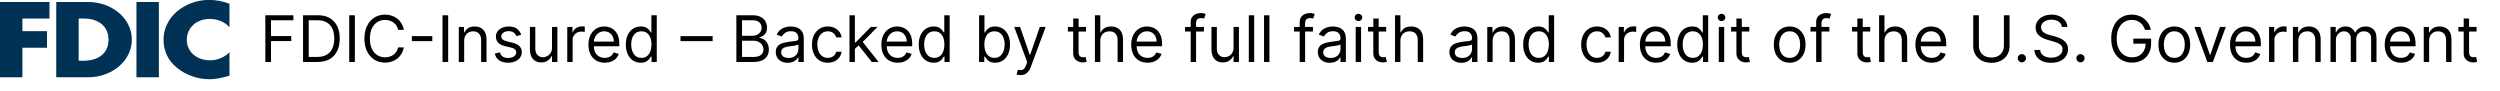 <svg width="438" height="16" viewBox="0 0 438 16" fill="none" xmlns="http://www.w3.org/2000/svg">
<g clip-path="url(#clip0_1151_32)">
<path d="M3.927 3.252V5.46H8.23V8.363H3.927V13.54H0V0.349H8.671V3.252H3.927Z" fill="#003256"/>
<path d="M9.855 0.349H15.428C19.635 0.349 23.099 3.233 23.099 6.944C23.099 10.656 19.613 13.54 15.428 13.54H9.855V0.349ZM13.782 10.637H14.664C17.01 10.637 19.011 9.519 19.011 6.944C19.011 4.586 17.225 3.252 14.707 3.252H13.782V10.637Z" fill="#003256"/>
<path d="M27.833 13.54H23.906V0.349H27.833V13.54Z" fill="#003256"/>
<path d="M40.194 4.774C39.398 3.825 38.096 3.318 36.751 3.318C34.352 3.318 32.728 4.925 32.728 6.973C32.728 9.021 34.374 10.562 36.816 10.562C38.096 10.562 39.376 10.017 40.205 9.162V13.268C38.903 13.615 37.967 13.879 36.741 13.879C34.643 13.879 32.631 13.183 31.071 11.934C29.414 10.618 28.65 8.908 28.65 6.945C28.65 5.141 29.436 3.412 30.877 2.115C32.362 0.79 34.503 -0.018 36.622 -0.018C37.881 -0.018 39.043 0.227 40.205 0.65V4.755L40.194 4.774Z" fill="#003256"/>
<path d="M46.489 10.858V2.673H51.397V3.552H47.48V6.318H51.029V7.197H47.48V10.858H46.489ZM55.621 10.858H53.095V2.673H55.733C56.527 2.673 57.206 2.837 57.771 3.165C58.336 3.49 58.769 3.957 59.07 4.568C59.371 5.175 59.522 5.902 59.522 6.75C59.522 7.602 59.37 8.336 59.066 8.952C58.762 9.565 58.32 10.036 57.739 10.367C57.158 10.694 56.452 10.858 55.621 10.858ZM54.086 9.979H55.557C56.234 9.979 56.794 9.849 57.239 9.587C57.684 9.326 58.016 8.955 58.235 8.472C58.453 7.99 58.562 7.416 58.562 6.75C58.562 6.089 58.455 5.52 58.239 5.043C58.023 4.564 57.7 4.196 57.271 3.94C56.843 3.682 56.308 3.552 55.669 3.552H54.086V9.979ZM62.175 2.673V10.858H61.184V2.673H62.175ZM70.749 5.231H69.758C69.7 4.946 69.597 4.695 69.451 4.48C69.307 4.264 69.131 4.083 68.923 3.936C68.718 3.787 68.49 3.675 68.24 3.6C67.989 3.526 67.728 3.488 67.456 3.488C66.96 3.488 66.512 3.614 66.109 3.864C65.71 4.115 65.391 4.484 65.154 4.971C64.919 5.459 64.802 6.057 64.802 6.766C64.802 7.474 64.919 8.073 65.154 8.56C65.391 9.048 65.71 9.417 66.109 9.667C66.512 9.918 66.96 10.043 67.456 10.043C67.728 10.043 67.989 10.006 68.24 9.931C68.49 9.857 68.718 9.746 68.923 9.599C69.131 9.45 69.307 9.268 69.451 9.052C69.597 8.833 69.7 8.583 69.758 8.3H70.749C70.675 8.719 70.539 9.093 70.342 9.424C70.145 9.754 69.9 10.035 69.606 10.267C69.313 10.496 68.984 10.671 68.619 10.79C68.257 10.91 67.869 10.97 67.456 10.97C66.758 10.97 66.137 10.8 65.594 10.459C65.05 10.118 64.622 9.633 64.311 9.004C63.999 8.375 63.843 7.629 63.843 6.766C63.843 5.902 63.999 5.156 64.311 4.528C64.622 3.899 65.05 3.414 65.594 3.073C66.137 2.732 66.758 2.561 67.456 2.561C67.869 2.561 68.257 2.621 68.619 2.741C68.984 2.861 69.313 3.037 69.606 3.269C69.9 3.498 70.145 3.778 70.342 4.108C70.539 4.436 70.675 4.81 70.749 5.231ZM75.74 6.326V7.205H72.159V6.326H75.74ZM78.519 2.673V10.858H77.528V2.673H78.519ZM81.322 7.165V10.858H80.379V4.719H81.29V5.679H81.37C81.514 5.367 81.732 5.116 82.025 4.927C82.318 4.735 82.697 4.639 83.16 4.639C83.576 4.639 83.94 4.725 84.251 4.895C84.563 5.063 84.806 5.319 84.979 5.663C85.152 6.004 85.239 6.435 85.239 6.958V10.858H84.295V7.022C84.295 6.539 84.17 6.164 83.92 5.894C83.669 5.623 83.326 5.487 82.888 5.487C82.588 5.487 82.318 5.552 82.081 5.683C81.847 5.813 81.662 6.004 81.526 6.254C81.39 6.505 81.322 6.808 81.322 7.165ZM91.311 6.094L90.463 6.334C90.41 6.193 90.332 6.056 90.228 5.922C90.126 5.787 89.988 5.675 89.812 5.587C89.636 5.499 89.411 5.455 89.136 5.455C88.761 5.455 88.448 5.541 88.197 5.715C87.949 5.885 87.826 6.102 87.826 6.366C87.826 6.601 87.911 6.786 88.081 6.922C88.252 7.058 88.518 7.171 88.881 7.261L89.792 7.485C90.341 7.618 90.75 7.822 91.019 8.097C91.288 8.368 91.423 8.719 91.423 9.148C91.423 9.5 91.321 9.814 91.119 10.091C90.919 10.368 90.639 10.587 90.279 10.746C89.92 10.906 89.501 10.986 89.025 10.986C88.398 10.986 87.88 10.85 87.47 10.579C87.059 10.307 86.8 9.91 86.69 9.388L87.586 9.164C87.671 9.494 87.832 9.742 88.069 9.907C88.309 10.072 88.622 10.155 89.008 10.155C89.448 10.155 89.797 10.062 90.056 9.875C90.317 9.686 90.447 9.46 90.447 9.196C90.447 8.983 90.373 8.804 90.224 8.66C90.074 8.514 89.845 8.404 89.536 8.332L88.513 8.093C87.951 7.959 87.538 7.753 87.274 7.473C87.013 7.191 86.882 6.838 86.882 6.414C86.882 6.068 86.98 5.761 87.174 5.495C87.371 5.228 87.639 5.019 87.977 4.867C88.318 4.715 88.705 4.639 89.136 4.639C89.744 4.639 90.221 4.773 90.567 5.039C90.916 5.306 91.164 5.657 91.311 6.094ZM96.711 8.348V4.719H97.654V10.858H96.711V9.819H96.647C96.503 10.131 96.28 10.396 95.976 10.615C95.672 10.83 95.288 10.938 94.825 10.938C94.441 10.938 94.1 10.854 93.802 10.687C93.503 10.516 93.269 10.26 93.098 9.919C92.928 9.575 92.842 9.142 92.842 8.62V4.719H93.786V8.556C93.786 9.004 93.911 9.361 94.161 9.627C94.415 9.894 94.737 10.027 95.129 10.027C95.363 10.027 95.602 9.967 95.844 9.847C96.089 9.727 96.294 9.543 96.46 9.296C96.627 9.048 96.711 8.732 96.711 8.348ZM99.382 10.858V4.719H100.293V5.647H100.357C100.469 5.343 100.672 5.096 100.965 4.907C101.258 4.718 101.588 4.623 101.956 4.623C102.025 4.623 102.112 4.625 102.216 4.627C102.32 4.63 102.398 4.634 102.452 4.639V5.599C102.42 5.591 102.346 5.579 102.232 5.563C102.12 5.544 102.001 5.535 101.876 5.535C101.578 5.535 101.311 5.597 101.077 5.723C100.845 5.845 100.661 6.016 100.525 6.234C100.392 6.45 100.325 6.696 100.325 6.974V10.858H99.382ZM105.957 10.986C105.365 10.986 104.855 10.856 104.426 10.595C104 10.331 103.671 9.963 103.439 9.492C103.21 9.017 103.095 8.466 103.095 7.837C103.095 7.208 103.21 6.654 103.439 6.174C103.671 5.692 103.993 5.316 104.406 5.047C104.822 4.775 105.307 4.639 105.861 4.639C106.181 4.639 106.496 4.693 106.808 4.799C107.12 4.906 107.404 5.079 107.659 5.319C107.915 5.556 108.119 5.87 108.271 6.262C108.423 6.654 108.499 7.136 108.499 7.709V8.109H103.767V7.293H107.539C107.539 6.947 107.47 6.638 107.332 6.366C107.196 6.094 107.001 5.88 106.748 5.723C106.498 5.565 106.202 5.487 105.861 5.487C105.485 5.487 105.16 5.58 104.886 5.767C104.614 5.95 104.405 6.19 104.258 6.486C104.112 6.782 104.038 7.099 104.038 7.437V7.981C104.038 8.444 104.118 8.837 104.278 9.16C104.441 9.48 104.666 9.723 104.954 9.891C105.241 10.056 105.576 10.139 105.957 10.139C106.205 10.139 106.428 10.104 106.628 10.035C106.831 9.963 107.005 9.857 107.152 9.715C107.298 9.571 107.412 9.393 107.491 9.18L108.403 9.436C108.307 9.745 108.146 10.016 107.919 10.251C107.693 10.483 107.413 10.664 107.08 10.794C106.747 10.922 106.372 10.986 105.957 10.986ZM112.252 10.986C111.74 10.986 111.288 10.857 110.897 10.599C110.505 10.338 110.199 9.97 109.977 9.496C109.756 9.019 109.646 8.455 109.646 7.805C109.646 7.16 109.756 6.601 109.977 6.126C110.199 5.652 110.506 5.286 110.901 5.027C111.295 4.769 111.751 4.639 112.268 4.639C112.667 4.639 112.983 4.706 113.215 4.839C113.449 4.97 113.628 5.119 113.75 5.287C113.876 5.452 113.973 5.588 114.042 5.695H114.122V2.673H115.065V10.858H114.154V9.915H114.042C113.973 10.027 113.874 10.168 113.746 10.339C113.618 10.507 113.436 10.657 113.199 10.79C112.962 10.921 112.646 10.986 112.252 10.986ZM112.379 10.139C112.758 10.139 113.078 10.04 113.339 9.843C113.6 9.643 113.798 9.368 113.934 9.016C114.07 8.662 114.138 8.253 114.138 7.789C114.138 7.331 114.071 6.93 113.938 6.586C113.805 6.239 113.608 5.97 113.347 5.779C113.086 5.584 112.763 5.487 112.379 5.487C111.98 5.487 111.647 5.589 111.38 5.795C111.117 5.997 110.918 6.273 110.785 6.622C110.654 6.968 110.589 7.357 110.589 7.789C110.589 8.226 110.656 8.623 110.789 8.98C110.925 9.334 111.125 9.617 111.388 9.827C111.655 10.035 111.985 10.139 112.379 10.139ZM124.853 6.326V7.205H119.226V6.326H124.853ZM129.01 10.858V2.673H131.872C132.442 2.673 132.912 2.772 133.282 2.969C133.653 3.163 133.929 3.426 134.11 3.756C134.291 4.084 134.382 4.448 134.382 4.847C134.382 5.199 134.319 5.489 134.194 5.719C134.071 5.948 133.909 6.129 133.706 6.262C133.506 6.395 133.289 6.494 133.055 6.558V6.638C133.305 6.654 133.557 6.742 133.81 6.902C134.063 7.061 134.275 7.291 134.445 7.589C134.616 7.887 134.701 8.253 134.701 8.684C134.701 9.095 134.608 9.464 134.421 9.791C134.235 10.119 133.941 10.379 133.538 10.571C133.136 10.762 132.612 10.858 131.968 10.858H129.01ZM130.001 9.979H131.968C132.615 9.979 133.075 9.854 133.346 9.603C133.621 9.35 133.758 9.044 133.758 8.684C133.758 8.407 133.687 8.151 133.546 7.917C133.405 7.68 133.204 7.49 132.943 7.349C132.682 7.205 132.373 7.133 132.015 7.133H130.001V9.979ZM130.001 6.27H131.84C132.138 6.27 132.407 6.212 132.647 6.094C132.889 5.977 133.081 5.812 133.222 5.599C133.366 5.386 133.438 5.135 133.438 4.847C133.438 4.488 133.313 4.183 133.063 3.932C132.812 3.679 132.415 3.552 131.872 3.552H130.001V6.27ZM138.009 11.002C137.62 11.002 137.267 10.929 136.949 10.783C136.632 10.633 136.381 10.419 136.194 10.139C136.008 9.857 135.914 9.515 135.914 9.116C135.914 8.764 135.984 8.479 136.122 8.261C136.261 8.039 136.446 7.866 136.678 7.741C136.909 7.616 137.165 7.522 137.445 7.461C137.727 7.397 138.011 7.347 138.296 7.309C138.669 7.261 138.972 7.225 139.204 7.201C139.438 7.175 139.609 7.131 139.715 7.069C139.824 7.008 139.879 6.902 139.879 6.75V6.718C139.879 6.323 139.771 6.017 139.555 5.799C139.342 5.58 139.018 5.471 138.584 5.471C138.134 5.471 137.781 5.569 137.525 5.767C137.269 5.964 137.089 6.174 136.985 6.398L136.09 6.078C136.25 5.705 136.463 5.415 136.73 5.207C136.999 4.997 137.292 4.85 137.609 4.767C137.929 4.682 138.243 4.639 138.552 4.639C138.749 4.639 138.976 4.663 139.232 4.711C139.49 4.757 139.739 4.851 139.979 4.995C140.221 5.139 140.423 5.356 140.582 5.647C140.742 5.937 140.822 6.326 140.822 6.814V10.858H139.879V10.027H139.831C139.767 10.16 139.661 10.303 139.511 10.455C139.362 10.607 139.164 10.736 138.916 10.842C138.668 10.949 138.366 11.002 138.009 11.002ZM138.152 10.155C138.525 10.155 138.84 10.082 139.096 9.935C139.354 9.789 139.549 9.599 139.679 9.368C139.812 9.136 139.879 8.892 139.879 8.636V7.773C139.839 7.821 139.751 7.865 139.615 7.905C139.482 7.942 139.327 7.975 139.152 8.005C138.978 8.031 138.809 8.055 138.644 8.077C138.482 8.095 138.35 8.111 138.248 8.125C138.003 8.157 137.774 8.209 137.561 8.28C137.35 8.35 137.18 8.455 137.049 8.596C136.921 8.735 136.858 8.924 136.858 9.164C136.858 9.492 136.979 9.739 137.221 9.907C137.466 10.072 137.777 10.155 138.152 10.155ZM145.038 10.986C144.462 10.986 143.967 10.85 143.551 10.579C143.135 10.307 142.816 9.932 142.592 9.456C142.368 8.979 142.256 8.434 142.256 7.821C142.256 7.197 142.371 6.647 142.6 6.17C142.832 5.691 143.154 5.316 143.567 5.047C143.983 4.775 144.468 4.639 145.022 4.639C145.454 4.639 145.843 4.719 146.189 4.879C146.535 5.039 146.819 5.263 147.04 5.551C147.261 5.838 147.399 6.174 147.452 6.558H146.509C146.437 6.278 146.277 6.03 146.029 5.815C145.784 5.596 145.454 5.487 145.038 5.487C144.67 5.487 144.348 5.583 144.071 5.775C143.796 5.964 143.582 6.232 143.427 6.578C143.275 6.922 143.199 7.325 143.199 7.789C143.199 8.263 143.274 8.676 143.423 9.028C143.575 9.38 143.788 9.653 144.063 9.847C144.34 10.042 144.665 10.139 145.038 10.139C145.283 10.139 145.505 10.096 145.705 10.011C145.905 9.926 146.074 9.803 146.213 9.643C146.351 9.484 146.45 9.292 146.509 9.068H147.452C147.399 9.43 147.267 9.757 147.056 10.047C146.848 10.335 146.573 10.564 146.229 10.735C145.888 10.902 145.491 10.986 145.038 10.986ZM149.71 8.62L149.694 7.453H149.886L152.572 4.719H153.739L150.877 7.613H150.797L149.71 8.62ZM148.831 10.858V2.673H149.774V10.858H148.831ZM152.732 10.858L150.334 7.821L151.005 7.165L153.931 10.858H152.732ZM157.274 10.986C156.682 10.986 156.172 10.856 155.743 10.595C155.317 10.331 154.988 9.963 154.756 9.492C154.527 9.017 154.412 8.466 154.412 7.837C154.412 7.208 154.527 6.654 154.756 6.174C154.988 5.692 155.31 5.316 155.723 5.047C156.139 4.775 156.624 4.639 157.178 4.639C157.498 4.639 157.813 4.693 158.125 4.799C158.437 4.906 158.721 5.079 158.976 5.319C159.232 5.556 159.436 5.87 159.588 6.262C159.74 6.654 159.816 7.136 159.816 7.709V8.109H155.084V7.293H158.857C158.857 6.947 158.787 6.638 158.649 6.366C158.513 6.094 158.318 5.88 158.065 5.723C157.815 5.565 157.519 5.487 157.178 5.487C156.802 5.487 156.477 5.58 156.203 5.767C155.931 5.95 155.722 6.19 155.575 6.486C155.429 6.782 155.355 7.099 155.355 7.437V7.981C155.355 8.444 155.435 8.837 155.595 9.16C155.758 9.48 155.983 9.723 156.271 9.891C156.558 10.056 156.893 10.139 157.274 10.139C157.522 10.139 157.745 10.104 157.945 10.035C158.148 9.963 158.322 9.857 158.469 9.715C158.615 9.571 158.729 9.393 158.809 9.18L159.72 9.436C159.624 9.745 159.463 10.016 159.236 10.251C159.01 10.483 158.73 10.664 158.397 10.794C158.064 10.922 157.69 10.986 157.274 10.986ZM163.569 10.986C163.057 10.986 162.606 10.857 162.214 10.599C161.822 10.338 161.516 9.97 161.295 9.496C161.073 9.019 160.963 8.455 160.963 7.805C160.963 7.16 161.073 6.601 161.295 6.126C161.516 5.652 161.823 5.286 162.218 5.027C162.612 4.769 163.068 4.639 163.585 4.639C163.984 4.639 164.3 4.706 164.532 4.839C164.766 4.97 164.945 5.119 165.067 5.287C165.193 5.452 165.29 5.588 165.359 5.695H165.439V2.673H166.382V10.858H165.471V9.915H165.359C165.29 10.027 165.191 10.168 165.063 10.339C164.936 10.507 164.753 10.657 164.516 10.79C164.279 10.921 163.963 10.986 163.569 10.986ZM163.697 10.139C164.075 10.139 164.395 10.04 164.656 9.843C164.917 9.643 165.115 9.368 165.251 9.016C165.387 8.662 165.455 8.253 165.455 7.789C165.455 7.331 165.389 6.93 165.255 6.586C165.122 6.239 164.925 5.97 164.664 5.779C164.403 5.584 164.08 5.487 163.697 5.487C163.297 5.487 162.964 5.589 162.697 5.795C162.434 5.997 162.235 6.273 162.102 6.622C161.971 6.968 161.906 7.357 161.906 7.789C161.906 8.226 161.973 8.623 162.106 8.98C162.242 9.334 162.442 9.617 162.705 9.827C162.972 10.035 163.302 10.139 163.697 10.139ZM171.534 10.858V2.673H172.477V5.695H172.557C172.627 5.588 172.723 5.452 172.845 5.287C172.97 5.119 173.149 4.97 173.381 4.839C173.615 4.706 173.932 4.639 174.332 4.639C174.849 4.639 175.304 4.769 175.699 5.027C176.093 5.286 176.401 5.652 176.622 6.126C176.843 6.601 176.954 7.16 176.954 7.805C176.954 8.455 176.843 9.019 176.622 9.496C176.401 9.97 176.095 10.338 175.703 10.599C175.311 10.857 174.86 10.986 174.348 10.986C173.954 10.986 173.638 10.921 173.401 10.79C173.164 10.657 172.981 10.507 172.853 10.339C172.725 10.168 172.627 10.027 172.557 9.915H172.445V10.858H171.534ZM172.461 7.789C172.461 8.253 172.529 8.662 172.665 9.016C172.801 9.368 173 9.643 173.261 9.843C173.522 10.04 173.842 10.139 174.22 10.139C174.614 10.139 174.943 10.035 175.207 9.827C175.474 9.617 175.674 9.334 175.807 8.98C175.943 8.623 176.011 8.226 176.011 7.789C176.011 7.357 175.944 6.968 175.811 6.622C175.68 6.273 175.482 5.997 175.215 5.795C174.951 5.589 174.62 5.487 174.22 5.487C173.836 5.487 173.514 5.584 173.253 5.779C172.992 5.97 172.795 6.239 172.661 6.586C172.528 6.93 172.461 7.331 172.461 7.789ZM178.784 13.161C178.624 13.161 178.482 13.147 178.357 13.121C178.231 13.097 178.145 13.073 178.097 13.049L178.337 12.217C178.566 12.276 178.768 12.297 178.944 12.281C179.12 12.265 179.276 12.187 179.412 12.045C179.55 11.907 179.677 11.682 179.791 11.37L179.967 10.89L177.697 4.719H178.72L180.415 9.611H180.479L182.174 4.719H183.197L180.591 11.754C180.474 12.071 180.328 12.333 180.155 12.541C179.982 12.752 179.781 12.907 179.552 13.009C179.325 13.11 179.069 13.161 178.784 13.161ZM190.277 4.719V5.519H187.096V4.719H190.277ZM188.023 3.249H188.966V9.1C188.966 9.366 189.005 9.566 189.082 9.699C189.162 9.83 189.263 9.918 189.386 9.963C189.511 10.006 189.643 10.027 189.781 10.027C189.885 10.027 189.971 10.022 190.037 10.011C190.104 9.998 190.157 9.987 190.197 9.979L190.389 10.826C190.325 10.85 190.236 10.874 190.121 10.898C190.006 10.925 189.861 10.938 189.685 10.938C189.419 10.938 189.158 10.881 188.902 10.767C188.649 10.652 188.438 10.477 188.271 10.243C188.105 10.008 188.023 9.713 188.023 9.356V3.249ZM192.771 7.165V10.858H191.828V2.673H192.771V5.679H192.851C192.995 5.362 193.211 5.11 193.498 4.923C193.789 4.734 194.175 4.639 194.657 4.639C195.076 4.639 195.442 4.723 195.756 4.891C196.071 5.056 196.315 5.311 196.488 5.655C196.664 5.996 196.752 6.43 196.752 6.958V10.858H195.808V7.022C195.808 6.534 195.682 6.157 195.429 5.89C195.178 5.621 194.831 5.487 194.386 5.487C194.076 5.487 193.799 5.552 193.554 5.683C193.312 5.813 193.12 6.004 192.979 6.254C192.84 6.505 192.771 6.808 192.771 7.165ZM201.051 10.986C200.46 10.986 199.949 10.856 199.52 10.595C199.094 10.331 198.765 9.963 198.533 9.492C198.304 9.017 198.189 8.466 198.189 7.837C198.189 7.208 198.304 6.654 198.533 6.174C198.765 5.692 199.087 5.316 199.5 5.047C199.916 4.775 200.401 4.639 200.955 4.639C201.275 4.639 201.591 4.693 201.902 4.799C202.214 4.906 202.498 5.079 202.754 5.319C203.01 5.556 203.213 5.87 203.365 6.262C203.517 6.654 203.593 7.136 203.593 7.709V8.109H198.861V7.293H202.634C202.634 6.947 202.565 6.638 202.426 6.366C202.29 6.094 202.096 5.88 201.843 5.723C201.592 5.565 201.296 5.487 200.955 5.487C200.58 5.487 200.254 5.58 199.98 5.767C199.708 5.95 199.499 6.19 199.353 6.486C199.206 6.782 199.133 7.099 199.133 7.437V7.981C199.133 8.444 199.213 8.837 199.373 9.16C199.535 9.48 199.76 9.723 200.048 9.891C200.336 10.056 200.67 10.139 201.051 10.139C201.299 10.139 201.523 10.104 201.723 10.035C201.925 9.963 202.1 9.857 202.246 9.715C202.393 9.571 202.506 9.393 202.586 9.18L203.497 9.436C203.401 9.745 203.24 10.016 203.014 10.251C202.787 10.483 202.507 10.664 202.174 10.794C201.841 10.922 201.467 10.986 201.051 10.986ZM210.927 4.719V5.519H207.618V4.719H210.927ZM208.609 10.858V3.872C208.609 3.52 208.692 3.227 208.857 2.993C209.022 2.758 209.236 2.582 209.5 2.465C209.764 2.348 210.042 2.289 210.336 2.289C210.567 2.289 210.757 2.308 210.903 2.345C211.05 2.383 211.159 2.417 211.231 2.449L210.959 3.265C210.911 3.249 210.844 3.229 210.759 3.205C210.677 3.181 210.567 3.169 210.431 3.169C210.12 3.169 209.895 3.247 209.756 3.404C209.62 3.562 209.552 3.792 209.552 4.096V10.858H208.609ZM216.118 8.348V4.719H217.061V10.858H216.118V9.819H216.054C215.91 10.131 215.686 10.396 215.382 10.615C215.079 10.83 214.695 10.938 214.231 10.938C213.848 10.938 213.507 10.854 213.208 10.687C212.91 10.516 212.675 10.26 212.505 9.919C212.334 9.575 212.249 9.142 212.249 8.62V4.719H213.192V8.556C213.192 9.004 213.317 9.361 213.568 9.627C213.821 9.894 214.143 10.027 214.535 10.027C214.77 10.027 215.008 9.967 215.251 9.847C215.496 9.727 215.701 9.543 215.866 9.296C216.034 9.048 216.118 8.732 216.118 8.348ZM219.732 2.673V10.858H218.789V2.673H219.732ZM222.403 2.673V10.858H221.459V2.673H222.403ZM230.029 4.719V5.519H226.72V4.719H230.029ZM227.711 10.858V3.872C227.711 3.52 227.794 3.227 227.959 2.993C228.124 2.758 228.339 2.582 228.603 2.465C228.866 2.348 229.145 2.289 229.438 2.289C229.67 2.289 229.859 2.308 230.006 2.345C230.152 2.383 230.261 2.417 230.333 2.449L230.061 3.265C230.014 3.249 229.947 3.229 229.862 3.205C229.779 3.181 229.67 3.169 229.534 3.169C229.222 3.169 228.997 3.247 228.858 3.404C228.723 3.562 228.655 3.792 228.655 4.096V10.858H227.711ZM232.982 11.002C232.593 11.002 232.24 10.929 231.923 10.783C231.606 10.633 231.354 10.419 231.168 10.139C230.981 9.857 230.888 9.515 230.888 9.116C230.888 8.764 230.957 8.479 231.096 8.261C231.234 8.039 231.419 7.866 231.651 7.741C231.883 7.616 232.139 7.522 232.419 7.461C232.701 7.397 232.985 7.347 233.27 7.309C233.643 7.261 233.945 7.225 234.177 7.201C234.412 7.175 234.582 7.131 234.689 7.069C234.798 7.008 234.853 6.902 234.853 6.75V6.718C234.853 6.323 234.745 6.017 234.529 5.799C234.316 5.58 233.992 5.471 233.558 5.471C233.107 5.471 232.754 5.569 232.498 5.767C232.243 5.964 232.063 6.174 231.959 6.398L231.064 6.078C231.224 5.705 231.437 5.415 231.703 5.207C231.972 4.997 232.265 4.85 232.582 4.767C232.902 4.682 233.217 4.639 233.526 4.639C233.723 4.639 233.949 4.663 234.205 4.711C234.464 4.757 234.713 4.851 234.952 4.995C235.195 5.139 235.396 5.356 235.556 5.647C235.716 5.937 235.796 6.326 235.796 6.814V10.858H234.853V10.027H234.805C234.741 10.16 234.634 10.303 234.485 10.455C234.336 10.607 234.137 10.736 233.889 10.842C233.642 10.949 233.339 11.002 232.982 11.002ZM233.126 10.155C233.499 10.155 233.813 10.082 234.069 9.935C234.328 9.789 234.522 9.599 234.653 9.368C234.786 9.136 234.853 8.892 234.853 8.636V7.773C234.813 7.821 234.725 7.865 234.589 7.905C234.456 7.942 234.301 7.975 234.125 8.005C233.952 8.031 233.783 8.055 233.618 8.077C233.455 8.095 233.323 8.111 233.222 8.125C232.977 8.157 232.748 8.209 232.534 8.28C232.324 8.35 232.153 8.455 232.023 8.596C231.895 8.735 231.831 8.924 231.831 9.164C231.831 9.492 231.952 9.739 232.195 9.907C232.44 10.072 232.75 10.155 233.126 10.155ZM237.517 10.858V4.719H238.461V10.858H237.517ZM237.997 3.696C237.813 3.696 237.655 3.634 237.521 3.508C237.391 3.383 237.326 3.233 237.326 3.057C237.326 2.881 237.391 2.73 237.521 2.605C237.655 2.48 237.813 2.417 237.997 2.417C238.181 2.417 238.338 2.48 238.469 2.605C238.602 2.73 238.668 2.881 238.668 3.057C238.668 3.233 238.602 3.383 238.469 3.508C238.338 3.634 238.181 3.696 237.997 3.696ZM242.858 4.719V5.519H239.677V4.719H242.858ZM240.604 3.249H241.547V9.1C241.547 9.366 241.586 9.566 241.663 9.699C241.743 9.83 241.844 9.918 241.967 9.963C242.092 10.006 242.224 10.027 242.362 10.027C242.466 10.027 242.552 10.022 242.618 10.011C242.685 9.998 242.738 9.987 242.778 9.979L242.97 10.826C242.906 10.85 242.817 10.874 242.702 10.898C242.588 10.925 242.442 10.938 242.267 10.938C242 10.938 241.739 10.881 241.483 10.767C241.23 10.652 241.02 10.477 240.852 10.243C240.686 10.008 240.604 9.713 240.604 9.356V3.249ZM245.352 7.165V10.858H244.409V2.673H245.352V5.679H245.432C245.576 5.362 245.792 5.11 246.079 4.923C246.37 4.734 246.756 4.639 247.238 4.639C247.657 4.639 248.023 4.723 248.338 4.891C248.652 5.056 248.896 5.311 249.069 5.655C249.245 5.996 249.333 6.43 249.333 6.958V10.858H248.39V7.022C248.39 6.534 248.263 6.157 248.01 5.89C247.759 5.621 247.412 5.487 246.967 5.487C246.658 5.487 246.38 5.552 246.135 5.683C245.893 5.813 245.701 6.004 245.56 6.254C245.421 6.505 245.352 6.808 245.352 7.165ZM256.03 11.002C255.641 11.002 255.288 10.929 254.971 10.783C254.654 10.633 254.402 10.419 254.216 10.139C254.029 9.857 253.936 9.515 253.936 9.116C253.936 8.764 254.005 8.479 254.144 8.261C254.282 8.039 254.468 7.866 254.699 7.741C254.931 7.616 255.187 7.522 255.467 7.461C255.749 7.397 256.033 7.347 256.318 7.309C256.691 7.261 256.994 7.225 257.225 7.201C257.46 7.175 257.63 7.131 257.737 7.069C257.846 7.008 257.901 6.902 257.901 6.75V6.718C257.901 6.323 257.793 6.017 257.577 5.799C257.364 5.58 257.04 5.471 256.606 5.471C256.156 5.471 255.802 5.569 255.547 5.767C255.291 5.964 255.111 6.174 255.007 6.398L254.112 6.078C254.272 5.705 254.485 5.415 254.751 5.207C255.02 4.997 255.314 4.85 255.631 4.767C255.95 4.682 256.265 4.639 256.574 4.639C256.771 4.639 256.998 4.663 257.253 4.711C257.512 4.757 257.761 4.851 258.001 4.995C258.243 5.139 258.444 5.356 258.604 5.647C258.764 5.937 258.844 6.326 258.844 6.814V10.858H257.901V10.027H257.853C257.789 10.16 257.682 10.303 257.533 10.455C257.384 10.607 257.185 10.736 256.938 10.842C256.69 10.949 256.387 11.002 256.03 11.002ZM256.174 10.155C256.547 10.155 256.862 10.082 257.117 9.935C257.376 9.789 257.57 9.599 257.701 9.368C257.834 9.136 257.901 8.892 257.901 8.636V7.773C257.861 7.821 257.773 7.865 257.637 7.905C257.504 7.942 257.349 7.975 257.173 8.005C257 8.031 256.831 8.055 256.666 8.077C256.503 8.095 256.371 8.111 256.27 8.125C256.025 8.157 255.796 8.209 255.583 8.28C255.372 8.35 255.202 8.455 255.071 8.596C254.943 8.735 254.879 8.924 254.879 9.164C254.879 9.492 255 9.739 255.243 9.907C255.488 10.072 255.798 10.155 256.174 10.155ZM261.509 7.165V10.858H260.566V4.719H261.477V5.679H261.557C261.701 5.367 261.919 5.116 262.212 4.927C262.505 4.735 262.884 4.639 263.347 4.639C263.763 4.639 264.127 4.725 264.438 4.895C264.75 5.063 264.993 5.319 265.166 5.663C265.339 6.004 265.426 6.435 265.426 6.958V10.858H264.482V7.022C264.482 6.539 264.357 6.164 264.107 5.894C263.856 5.623 263.513 5.487 263.076 5.487C262.774 5.487 262.505 5.552 262.268 5.683C262.034 5.813 261.849 6.004 261.713 6.254C261.577 6.505 261.509 6.808 261.509 7.165ZM269.467 10.986C268.956 10.986 268.504 10.857 268.112 10.599C267.721 10.338 267.414 9.97 267.193 9.496C266.972 9.019 266.861 8.455 266.861 7.805C266.861 7.16 266.972 6.601 267.193 6.126C267.414 5.652 267.722 5.286 268.116 5.027C268.511 4.769 268.966 4.639 269.483 4.639C269.883 4.639 270.199 4.706 270.431 4.839C270.665 4.97 270.844 5.119 270.966 5.287C271.091 5.452 271.189 5.588 271.258 5.695H271.338V2.673H272.281V10.858H271.37V9.915H271.258C271.189 10.027 271.09 10.168 270.962 10.339C270.834 10.507 270.652 10.657 270.415 10.79C270.177 10.921 269.862 10.986 269.467 10.986ZM269.595 10.139C269.974 10.139 270.293 10.04 270.554 9.843C270.816 9.643 271.014 9.368 271.15 9.016C271.286 8.662 271.354 8.253 271.354 7.789C271.354 7.331 271.287 6.93 271.154 6.586C271.021 6.239 270.824 5.97 270.562 5.779C270.301 5.584 269.979 5.487 269.595 5.487C269.196 5.487 268.862 5.589 268.596 5.795C268.332 5.997 268.134 6.273 268.001 6.622C267.87 6.968 267.805 7.357 267.805 7.789C267.805 8.226 267.871 8.623 268.005 8.98C268.14 9.334 268.34 9.617 268.604 9.827C268.87 10.035 269.201 10.139 269.595 10.139ZM279.799 10.986C279.223 10.986 278.728 10.85 278.312 10.579C277.896 10.307 277.577 9.932 277.353 9.456C277.129 8.979 277.017 8.434 277.017 7.821C277.017 7.197 277.132 6.647 277.361 6.17C277.593 5.691 277.915 5.316 278.328 5.047C278.744 4.775 279.229 4.639 279.783 4.639C280.215 4.639 280.604 4.719 280.95 4.879C281.296 5.039 281.58 5.263 281.801 5.551C282.022 5.838 282.16 6.174 282.213 6.558H281.27C281.198 6.278 281.038 6.03 280.79 5.815C280.545 5.596 280.215 5.487 279.799 5.487C279.431 5.487 279.109 5.583 278.832 5.775C278.557 5.964 278.343 6.232 278.188 6.578C278.036 6.922 277.96 7.325 277.96 7.789C277.96 8.263 278.035 8.676 278.184 9.028C278.336 9.38 278.549 9.653 278.824 9.847C279.101 10.042 279.426 10.139 279.799 10.139C280.044 10.139 280.267 10.096 280.466 10.011C280.666 9.926 280.835 9.803 280.974 9.643C281.112 9.484 281.211 9.292 281.27 9.068H282.213C282.16 9.43 282.028 9.757 281.817 10.047C281.609 10.335 281.334 10.564 280.99 10.735C280.649 10.902 280.252 10.986 279.799 10.986ZM283.592 10.858V4.719H284.503V5.647H284.567C284.679 5.343 284.881 5.096 285.175 4.907C285.468 4.718 285.798 4.623 286.166 4.623C286.235 4.623 286.322 4.625 286.425 4.627C286.529 4.63 286.608 4.634 286.661 4.639V5.599C286.629 5.591 286.556 5.579 286.441 5.563C286.33 5.544 286.211 5.535 286.086 5.535C285.787 5.535 285.521 5.597 285.286 5.723C285.055 5.845 284.871 6.016 284.735 6.234C284.602 6.45 284.535 6.696 284.535 6.974V10.858H283.592ZM290.166 10.986C289.575 10.986 289.065 10.856 288.636 10.595C288.209 10.331 287.88 9.963 287.648 9.492C287.419 9.017 287.305 8.466 287.305 7.837C287.305 7.208 287.419 6.654 287.648 6.174C287.88 5.692 288.203 5.316 288.616 5.047C289.031 4.775 289.516 4.639 290.071 4.639C290.39 4.639 290.706 4.693 291.018 4.799C291.329 4.906 291.613 5.079 291.869 5.319C292.125 5.556 292.329 5.87 292.481 6.262C292.632 6.654 292.708 7.136 292.708 7.709V8.109H287.976V7.293H291.749C291.749 6.947 291.68 6.638 291.541 6.366C291.405 6.094 291.211 5.88 290.958 5.723C290.707 5.565 290.412 5.487 290.071 5.487C289.695 5.487 289.37 5.58 289.095 5.767C288.824 5.95 288.614 6.19 288.468 6.486C288.321 6.782 288.248 7.099 288.248 7.437V7.981C288.248 8.444 288.328 8.837 288.488 9.16C288.65 9.48 288.875 9.723 289.163 9.891C289.451 10.056 289.785 10.139 290.166 10.139C290.414 10.139 290.638 10.104 290.838 10.035C291.04 9.963 291.215 9.857 291.361 9.715C291.508 9.571 291.621 9.393 291.701 9.18L292.612 9.436C292.517 9.745 292.355 10.016 292.129 10.251C291.902 10.483 291.623 10.664 291.29 10.794C290.956 10.922 290.582 10.986 290.166 10.986ZM296.461 10.986C295.95 10.986 295.498 10.857 295.106 10.599C294.715 10.338 294.408 9.97 294.187 9.496C293.966 9.019 293.855 8.455 293.855 7.805C293.855 7.16 293.966 6.601 294.187 6.126C294.408 5.652 294.716 5.286 295.11 5.027C295.505 4.769 295.96 4.639 296.477 4.639C296.877 4.639 297.193 4.706 297.425 4.839C297.659 4.97 297.838 5.119 297.96 5.287C298.085 5.452 298.183 5.588 298.252 5.695H298.332V2.673H299.275V10.858H298.364V9.915H298.252C298.183 10.027 298.084 10.168 297.956 10.339C297.828 10.507 297.646 10.657 297.409 10.79C297.171 10.921 296.856 10.986 296.461 10.986ZM296.589 10.139C296.968 10.139 297.287 10.04 297.548 9.843C297.81 9.643 298.008 9.368 298.144 9.016C298.28 8.662 298.348 8.253 298.348 7.789C298.348 7.331 298.281 6.93 298.148 6.586C298.015 6.239 297.818 5.97 297.556 5.779C297.295 5.584 296.973 5.487 296.589 5.487C296.19 5.487 295.856 5.589 295.59 5.795C295.326 5.997 295.128 6.273 294.995 6.622C294.864 6.968 294.799 7.357 294.799 7.789C294.799 8.226 294.865 8.623 294.999 8.98C295.134 9.334 295.334 9.617 295.598 9.827C295.864 10.035 296.195 10.139 296.589 10.139ZM301.133 10.858V4.719H302.077V10.858H301.133ZM301.613 3.696C301.429 3.696 301.271 3.634 301.137 3.508C301.007 3.383 300.942 3.233 300.942 3.057C300.942 2.881 301.007 2.73 301.137 2.605C301.271 2.48 301.429 2.417 301.613 2.417C301.797 2.417 301.954 2.48 302.085 2.605C302.218 2.73 302.285 2.881 302.285 3.057C302.285 3.233 302.218 3.383 302.085 3.508C301.954 3.634 301.797 3.696 301.613 3.696ZM306.474 4.719V5.519H303.293V4.719H306.474ZM304.22 3.249H305.163V9.1C305.163 9.366 305.202 9.566 305.279 9.699C305.359 9.83 305.46 9.918 305.583 9.963C305.708 10.006 305.84 10.027 305.979 10.027C306.082 10.027 306.168 10.022 306.234 10.011C306.301 9.998 306.354 9.987 306.394 9.979L306.586 10.826C306.522 10.85 306.433 10.874 306.318 10.898C306.204 10.925 306.058 10.938 305.883 10.938C305.616 10.938 305.355 10.881 305.099 10.767C304.846 10.652 304.636 10.477 304.468 10.243C304.303 10.008 304.22 9.713 304.22 9.356V3.249ZM313.552 10.986C312.998 10.986 312.512 10.854 312.094 10.591C311.678 10.327 311.353 9.958 311.118 9.484C310.887 9.009 310.771 8.455 310.771 7.821C310.771 7.181 310.887 6.623 311.118 6.146C311.353 5.669 311.678 5.299 312.094 5.035C312.512 4.771 312.998 4.639 313.552 4.639C314.107 4.639 314.592 4.771 315.007 5.035C315.425 5.299 315.751 5.669 315.982 6.146C316.217 6.623 316.334 7.181 316.334 7.821C316.334 8.455 316.217 9.009 315.982 9.484C315.751 9.958 315.425 10.327 315.007 10.591C314.592 10.854 314.107 10.986 313.552 10.986ZM313.552 10.139C313.973 10.139 314.32 10.031 314.592 9.815C314.863 9.599 315.064 9.316 315.195 8.964C315.326 8.612 315.391 8.231 315.391 7.821C315.391 7.411 315.326 7.028 315.195 6.674C315.064 6.319 314.863 6.033 314.592 5.815C314.32 5.596 313.973 5.487 313.552 5.487C313.131 5.487 312.785 5.596 312.513 5.815C312.241 6.033 312.04 6.319 311.91 6.674C311.779 7.028 311.714 7.411 311.714 7.821C311.714 8.231 311.779 8.612 311.91 8.964C312.04 9.316 312.241 9.599 312.513 9.815C312.785 10.031 313.131 10.139 313.552 10.139ZM320.508 4.719V5.519H317.198V4.719H320.508ZM318.19 10.858V3.872C318.19 3.52 318.272 3.227 318.437 2.993C318.603 2.758 318.817 2.582 319.081 2.465C319.345 2.348 319.623 2.289 319.916 2.289C320.148 2.289 320.337 2.308 320.484 2.345C320.63 2.383 320.739 2.417 320.811 2.449L320.54 3.265C320.492 3.249 320.425 3.229 320.34 3.205C320.257 3.181 320.148 3.169 320.012 3.169C319.7 3.169 319.475 3.247 319.337 3.404C319.201 3.562 319.133 3.792 319.133 4.096V10.858H318.19ZM327.665 4.719V5.519H324.483V4.719H327.665ZM325.411 3.249H326.354V9.1C326.354 9.366 326.393 9.566 326.47 9.699C326.55 9.83 326.651 9.918 326.774 9.963C326.899 10.006 327.031 10.027 327.169 10.027C327.273 10.027 327.358 10.022 327.425 10.011C327.492 9.998 327.545 9.987 327.585 9.979L327.777 10.826C327.713 10.85 327.624 10.874 327.509 10.898C327.394 10.925 327.249 10.938 327.073 10.938C326.807 10.938 326.546 10.881 326.29 10.767C326.037 10.652 325.826 10.477 325.658 10.243C325.493 10.008 325.411 9.713 325.411 9.356V3.249ZM330.159 7.165V10.858H329.216V2.673H330.159V5.679H330.239C330.383 5.362 330.598 5.11 330.886 4.923C331.177 4.734 331.563 4.639 332.045 4.639C332.464 4.639 332.83 4.723 333.144 4.891C333.459 5.056 333.703 5.311 333.876 5.655C334.052 5.996 334.14 6.43 334.14 6.958V10.858H333.196V7.022C333.196 6.534 333.07 6.157 332.817 5.89C332.566 5.621 332.218 5.487 331.774 5.487C331.464 5.487 331.187 5.552 330.942 5.683C330.7 5.813 330.508 6.004 330.367 6.254C330.228 6.505 330.159 6.808 330.159 7.165ZM338.439 10.986C337.848 10.986 337.337 10.856 336.908 10.595C336.482 10.331 336.153 9.963 335.921 9.492C335.692 9.017 335.577 8.466 335.577 7.837C335.577 7.208 335.692 6.654 335.921 6.174C336.153 5.692 336.475 5.316 336.888 5.047C337.304 4.775 337.789 4.639 338.343 4.639C338.663 4.639 338.979 4.693 339.29 4.799C339.602 4.906 339.886 5.079 340.142 5.319C340.397 5.556 340.601 5.87 340.753 6.262C340.905 6.654 340.981 7.136 340.981 7.709V8.109H336.249V7.293H340.022C340.022 6.947 339.952 6.638 339.814 6.366C339.678 6.094 339.484 5.88 339.23 5.723C338.98 5.565 338.684 5.487 338.343 5.487C337.967 5.487 337.642 5.58 337.368 5.767C337.096 5.95 336.887 6.19 336.74 6.486C336.594 6.782 336.521 7.099 336.521 7.437V7.981C336.521 8.444 336.601 8.837 336.76 9.16C336.923 9.48 337.148 9.723 337.436 9.891C337.724 10.056 338.058 10.139 338.439 10.139C338.687 10.139 338.911 10.104 339.111 10.035C339.313 9.963 339.488 9.857 339.634 9.715C339.781 9.571 339.894 9.393 339.974 9.18L340.885 9.436C340.789 9.745 340.628 10.016 340.401 10.251C340.175 10.483 339.895 10.664 339.562 10.794C339.229 10.922 338.855 10.986 338.439 10.986ZM351.081 2.673H352.072V8.093C352.072 8.652 351.94 9.152 351.676 9.591C351.415 10.028 351.046 10.373 350.569 10.627C350.092 10.877 349.533 11.002 348.891 11.002C348.248 11.002 347.689 10.877 347.212 10.627C346.735 10.373 346.365 10.028 346.101 9.591C345.84 9.152 345.709 8.652 345.709 8.093V2.673H346.7V8.013C346.7 8.412 346.788 8.768 346.964 9.08C347.14 9.389 347.39 9.633 347.715 9.811C348.043 9.987 348.435 10.075 348.891 10.075C349.346 10.075 349.738 9.987 350.066 9.811C350.393 9.633 350.644 9.389 350.817 9.08C350.993 8.768 351.081 8.412 351.081 8.013V2.673ZM354.226 10.922C354.029 10.922 353.86 10.852 353.719 10.71C353.577 10.569 353.507 10.4 353.507 10.203C353.507 10.006 353.577 9.837 353.719 9.695C353.86 9.554 354.029 9.484 354.226 9.484C354.423 9.484 354.593 9.554 354.734 9.695C354.875 9.837 354.946 10.006 354.946 10.203C354.946 10.334 354.912 10.453 354.846 10.563C354.782 10.672 354.695 10.76 354.586 10.826C354.479 10.89 354.359 10.922 354.226 10.922ZM361.242 4.719C361.194 4.314 361 4 360.659 3.776C360.318 3.552 359.9 3.44 359.404 3.44C359.042 3.44 358.724 3.499 358.453 3.616C358.184 3.734 357.973 3.895 357.821 4.1C357.672 4.305 357.597 4.538 357.597 4.799C357.597 5.018 357.649 5.206 357.753 5.363C357.86 5.517 357.996 5.647 358.161 5.751C358.326 5.852 358.499 5.936 358.681 6.002C358.862 6.066 359.028 6.118 359.18 6.158L360.011 6.382C360.225 6.438 360.462 6.515 360.723 6.614C360.987 6.712 361.238 6.847 361.478 7.018C361.721 7.185 361.921 7.401 362.078 7.665C362.235 7.929 362.314 8.253 362.314 8.636C362.314 9.079 362.198 9.478 361.966 9.835C361.737 10.192 361.401 10.476 360.959 10.687C360.519 10.897 359.985 11.002 359.356 11.002C358.77 11.002 358.262 10.908 357.833 10.719C357.407 10.529 357.071 10.265 356.826 9.927C356.584 9.589 356.446 9.196 356.414 8.748H357.438C357.464 9.057 357.568 9.313 357.749 9.515C357.933 9.715 358.165 9.865 358.445 9.963C358.727 10.059 359.031 10.107 359.356 10.107C359.734 10.107 360.074 10.046 360.375 9.923C360.676 9.798 360.915 9.625 361.091 9.404C361.266 9.18 361.354 8.919 361.354 8.62C361.354 8.348 361.278 8.127 361.127 7.957C360.975 7.786 360.775 7.648 360.527 7.541C360.279 7.435 360.011 7.341 359.724 7.261L358.717 6.974C358.077 6.79 357.571 6.527 357.198 6.186C356.825 5.845 356.638 5.399 356.638 4.847C356.638 4.389 356.762 3.989 357.01 3.648C357.26 3.305 357.596 3.038 358.017 2.849C358.441 2.657 358.914 2.561 359.436 2.561C359.963 2.561 360.432 2.656 360.843 2.845C361.253 3.031 361.578 3.287 361.818 3.612C362.06 3.937 362.188 4.306 362.202 4.719H361.242ZM364.503 10.922C364.306 10.922 364.136 10.852 363.995 10.71C363.854 10.569 363.783 10.4 363.783 10.203C363.783 10.006 363.854 9.837 363.995 9.695C364.136 9.554 364.306 9.484 364.503 9.484C364.7 9.484 364.869 9.554 365.01 9.695C365.152 9.837 365.222 10.006 365.222 10.203C365.222 10.334 365.189 10.453 365.122 10.563C365.058 10.672 364.972 10.76 364.862 10.826C364.756 10.89 364.636 10.922 364.503 10.922ZM375.804 5.231C375.716 4.962 375.6 4.721 375.456 4.508C375.315 4.292 375.145 4.108 374.948 3.956C374.754 3.804 374.533 3.688 374.285 3.608C374.037 3.528 373.765 3.488 373.469 3.488C372.985 3.488 372.544 3.614 372.147 3.864C371.75 4.115 371.434 4.484 371.199 4.971C370.965 5.459 370.848 6.057 370.848 6.766C370.848 7.474 370.966 8.073 371.203 8.56C371.44 9.048 371.762 9.417 372.167 9.667C372.572 9.918 373.027 10.043 373.533 10.043C374.002 10.043 374.415 9.943 374.772 9.743C375.132 9.541 375.412 9.256 375.612 8.888C375.814 8.518 375.915 8.082 375.915 7.581L376.219 7.645H373.757V6.766H376.875V7.645C376.875 8.319 376.731 8.905 376.443 9.404C376.158 9.902 375.764 10.288 375.26 10.563C374.759 10.834 374.184 10.97 373.533 10.97C372.809 10.97 372.172 10.8 371.623 10.459C371.077 10.118 370.65 9.633 370.344 9.004C370.04 8.375 369.888 7.629 369.888 6.766C369.888 6.118 369.975 5.536 370.148 5.019C370.324 4.5 370.572 4.057 370.892 3.692C371.211 3.327 371.59 3.047 372.027 2.853C372.464 2.658 372.945 2.561 373.469 2.561C373.901 2.561 374.303 2.626 374.676 2.757C375.052 2.885 375.387 3.067 375.68 3.305C375.975 3.539 376.222 3.82 376.419 4.148C376.616 4.473 376.752 4.834 376.827 5.231H375.804ZM380.938 10.986C380.384 10.986 379.898 10.854 379.48 10.591C379.064 10.327 378.739 9.958 378.504 9.484C378.273 9.009 378.157 8.455 378.157 7.821C378.157 7.181 378.273 6.623 378.504 6.146C378.739 5.669 379.064 5.299 379.48 5.035C379.898 4.771 380.384 4.639 380.938 4.639C381.493 4.639 381.978 4.771 382.393 5.035C382.812 5.299 383.137 5.669 383.368 6.146C383.603 6.623 383.72 7.181 383.72 7.821C383.72 8.455 383.603 9.009 383.368 9.484C383.137 9.958 382.812 10.327 382.393 10.591C381.978 10.854 381.493 10.986 380.938 10.986ZM380.938 10.139C381.359 10.139 381.706 10.031 381.978 9.815C382.249 9.599 382.45 9.316 382.581 8.964C382.712 8.612 382.777 8.231 382.777 7.821C382.777 7.411 382.712 7.028 382.581 6.674C382.45 6.319 382.249 6.033 381.978 5.815C381.706 5.596 381.359 5.487 380.938 5.487C380.517 5.487 380.171 5.596 379.899 5.815C379.627 6.033 379.426 6.319 379.296 6.674C379.165 7.028 379.1 7.411 379.1 7.821C379.1 8.231 379.165 8.612 379.296 8.964C379.426 9.316 379.627 9.599 379.899 9.815C380.171 10.031 380.517 10.139 380.938 10.139ZM389.96 4.719L387.69 10.858H386.731L384.46 4.719H385.484L387.178 9.611H387.242L388.937 4.719H389.96ZM393.559 10.986C392.968 10.986 392.457 10.856 392.028 10.595C391.602 10.331 391.273 9.963 391.041 9.492C390.812 9.017 390.697 8.466 390.697 7.837C390.697 7.208 390.812 6.654 391.041 6.174C391.273 5.692 391.595 5.316 392.008 5.047C392.424 4.775 392.909 4.639 393.463 4.639C393.783 4.639 394.099 4.693 394.41 4.799C394.722 4.906 395.006 5.079 395.262 5.319C395.517 5.556 395.721 5.87 395.873 6.262C396.025 6.654 396.101 7.136 396.101 7.709V8.109H391.369V7.293H395.142C395.142 6.947 395.073 6.638 394.934 6.366C394.798 6.094 394.604 5.88 394.35 5.723C394.1 5.565 393.804 5.487 393.463 5.487C393.087 5.487 392.762 5.58 392.488 5.767C392.216 5.95 392.007 6.19 391.86 6.486C391.714 6.782 391.641 7.099 391.641 7.437V7.981C391.641 8.444 391.721 8.837 391.88 9.16C392.043 9.48 392.268 9.723 392.556 9.891C392.844 10.056 393.178 10.139 393.559 10.139C393.807 10.139 394.031 10.104 394.231 10.035C394.433 9.963 394.608 9.857 394.754 9.715C394.901 9.571 395.014 9.393 395.094 9.18L396.005 9.436C395.909 9.745 395.748 10.016 395.521 10.251C395.295 10.483 395.015 10.664 394.682 10.794C394.349 10.922 393.975 10.986 393.559 10.986ZM397.536 10.858V4.719H398.447V5.647H398.511C398.623 5.343 398.825 5.096 399.119 4.907C399.412 4.718 399.742 4.623 400.11 4.623C400.179 4.623 400.266 4.625 400.37 4.627C400.473 4.63 400.552 4.634 400.605 4.639V5.599C400.573 5.591 400.5 5.579 400.386 5.563C400.274 5.544 400.155 5.535 400.03 5.535C399.731 5.535 399.465 5.597 399.23 5.723C398.999 5.845 398.815 6.016 398.679 6.234C398.546 6.45 398.479 6.696 398.479 6.974V10.858H397.536ZM402.667 7.165V10.858H401.723V4.719H402.635V5.679H402.715C402.859 5.367 403.077 5.116 403.37 4.927C403.663 4.735 404.042 4.639 404.505 4.639C404.921 4.639 405.285 4.725 405.596 4.895C405.908 5.063 406.15 5.319 406.324 5.663C406.497 6.004 406.583 6.435 406.583 6.958V10.858H405.64V7.022C405.64 6.539 405.515 6.164 405.265 5.894C405.014 5.623 404.67 5.487 404.233 5.487C403.932 5.487 403.663 5.552 403.426 5.683C403.192 5.813 403.006 6.004 402.87 6.254C402.735 6.505 402.667 6.808 402.667 7.165ZM408.307 10.858V4.719H409.218V5.679H409.298C409.426 5.351 409.633 5.096 409.918 4.915C410.203 4.731 410.545 4.639 410.945 4.639C411.35 4.639 411.687 4.731 411.956 4.915C412.228 5.096 412.44 5.351 412.592 5.679H412.656C412.813 5.362 413.049 5.11 413.363 4.923C413.677 4.734 414.054 4.639 414.494 4.639C415.043 4.639 415.492 4.811 415.841 5.155C416.19 5.496 416.364 6.028 416.364 6.75V10.858H415.421V6.75C415.421 6.297 415.297 5.973 415.05 5.779C414.802 5.584 414.51 5.487 414.174 5.487C413.743 5.487 413.408 5.617 413.171 5.878C412.934 6.137 412.815 6.465 412.815 6.862V10.858H411.856V6.654C411.856 6.305 411.743 6.024 411.516 5.811C411.29 5.595 410.998 5.487 410.641 5.487C410.396 5.487 410.167 5.552 409.954 5.683C409.743 5.813 409.573 5.994 409.442 6.226C409.314 6.455 409.25 6.72 409.25 7.022V10.858H408.307ZM420.663 10.986C420.071 10.986 419.561 10.856 419.132 10.595C418.706 10.331 418.377 9.963 418.145 9.492C417.916 9.017 417.801 8.466 417.801 7.837C417.801 7.208 417.916 6.654 418.145 6.174C418.377 5.692 418.699 5.316 419.112 5.047C419.528 4.775 420.013 4.639 420.567 4.639C420.887 4.639 421.203 4.693 421.514 4.799C421.826 4.906 422.11 5.079 422.366 5.319C422.621 5.556 422.825 5.87 422.977 6.262C423.129 6.654 423.205 7.136 423.205 7.709V8.109H418.473V7.293H422.246C422.246 6.947 422.176 6.638 422.038 6.366C421.902 6.094 421.707 5.88 421.454 5.723C421.204 5.565 420.908 5.487 420.567 5.487C420.191 5.487 419.866 5.58 419.592 5.767C419.32 5.95 419.111 6.19 418.964 6.486C418.818 6.782 418.745 7.099 418.745 7.437V7.981C418.745 8.444 418.824 8.837 418.984 9.16C419.147 9.48 419.372 9.723 419.66 9.891C419.948 10.056 420.282 10.139 420.663 10.139C420.911 10.139 421.135 10.104 421.334 10.035C421.537 9.963 421.711 9.857 421.858 9.715C422.005 9.571 422.118 9.393 422.198 9.18L423.109 9.436C423.013 9.745 422.852 10.016 422.625 10.251C422.399 10.483 422.119 10.664 421.786 10.794C421.453 10.922 421.079 10.986 420.663 10.986ZM425.583 7.165V10.858H424.64V4.719H425.551V5.679H425.631C425.775 5.367 425.993 5.116 426.286 4.927C426.579 4.735 426.958 4.639 427.421 4.639C427.837 4.639 428.201 4.725 428.513 4.895C428.824 5.063 429.067 5.319 429.24 5.663C429.413 6.004 429.5 6.435 429.5 6.958V10.858H428.557V7.022C428.557 6.539 428.431 6.164 428.181 5.894C427.93 5.623 427.587 5.487 427.15 5.487C426.849 5.487 426.579 5.552 426.342 5.683C426.108 5.813 425.923 6.004 425.787 6.254C425.651 6.505 425.583 6.808 425.583 7.165ZM433.893 4.719V5.519H430.712V4.719H433.893ZM431.639 3.249H432.582V9.1C432.582 9.366 432.621 9.566 432.698 9.699C432.778 9.83 432.879 9.918 433.002 9.963C433.127 10.006 433.259 10.027 433.398 10.027C433.502 10.027 433.587 10.022 433.653 10.011C433.72 9.998 433.773 9.987 433.813 9.979L434.005 10.826C433.941 10.85 433.852 10.874 433.737 10.898C433.623 10.925 433.478 10.938 433.302 10.938C433.035 10.938 432.774 10.881 432.518 10.767C432.265 10.652 432.055 10.477 431.887 10.243C431.722 10.008 431.639 9.713 431.639 9.356V3.249Z" fill="black"/>
</g>
<defs>
<clipPath id="clip0_1151_32">
<rect width="438" height="15.944" fill="white"/>
</clipPath>
</defs>
</svg>
